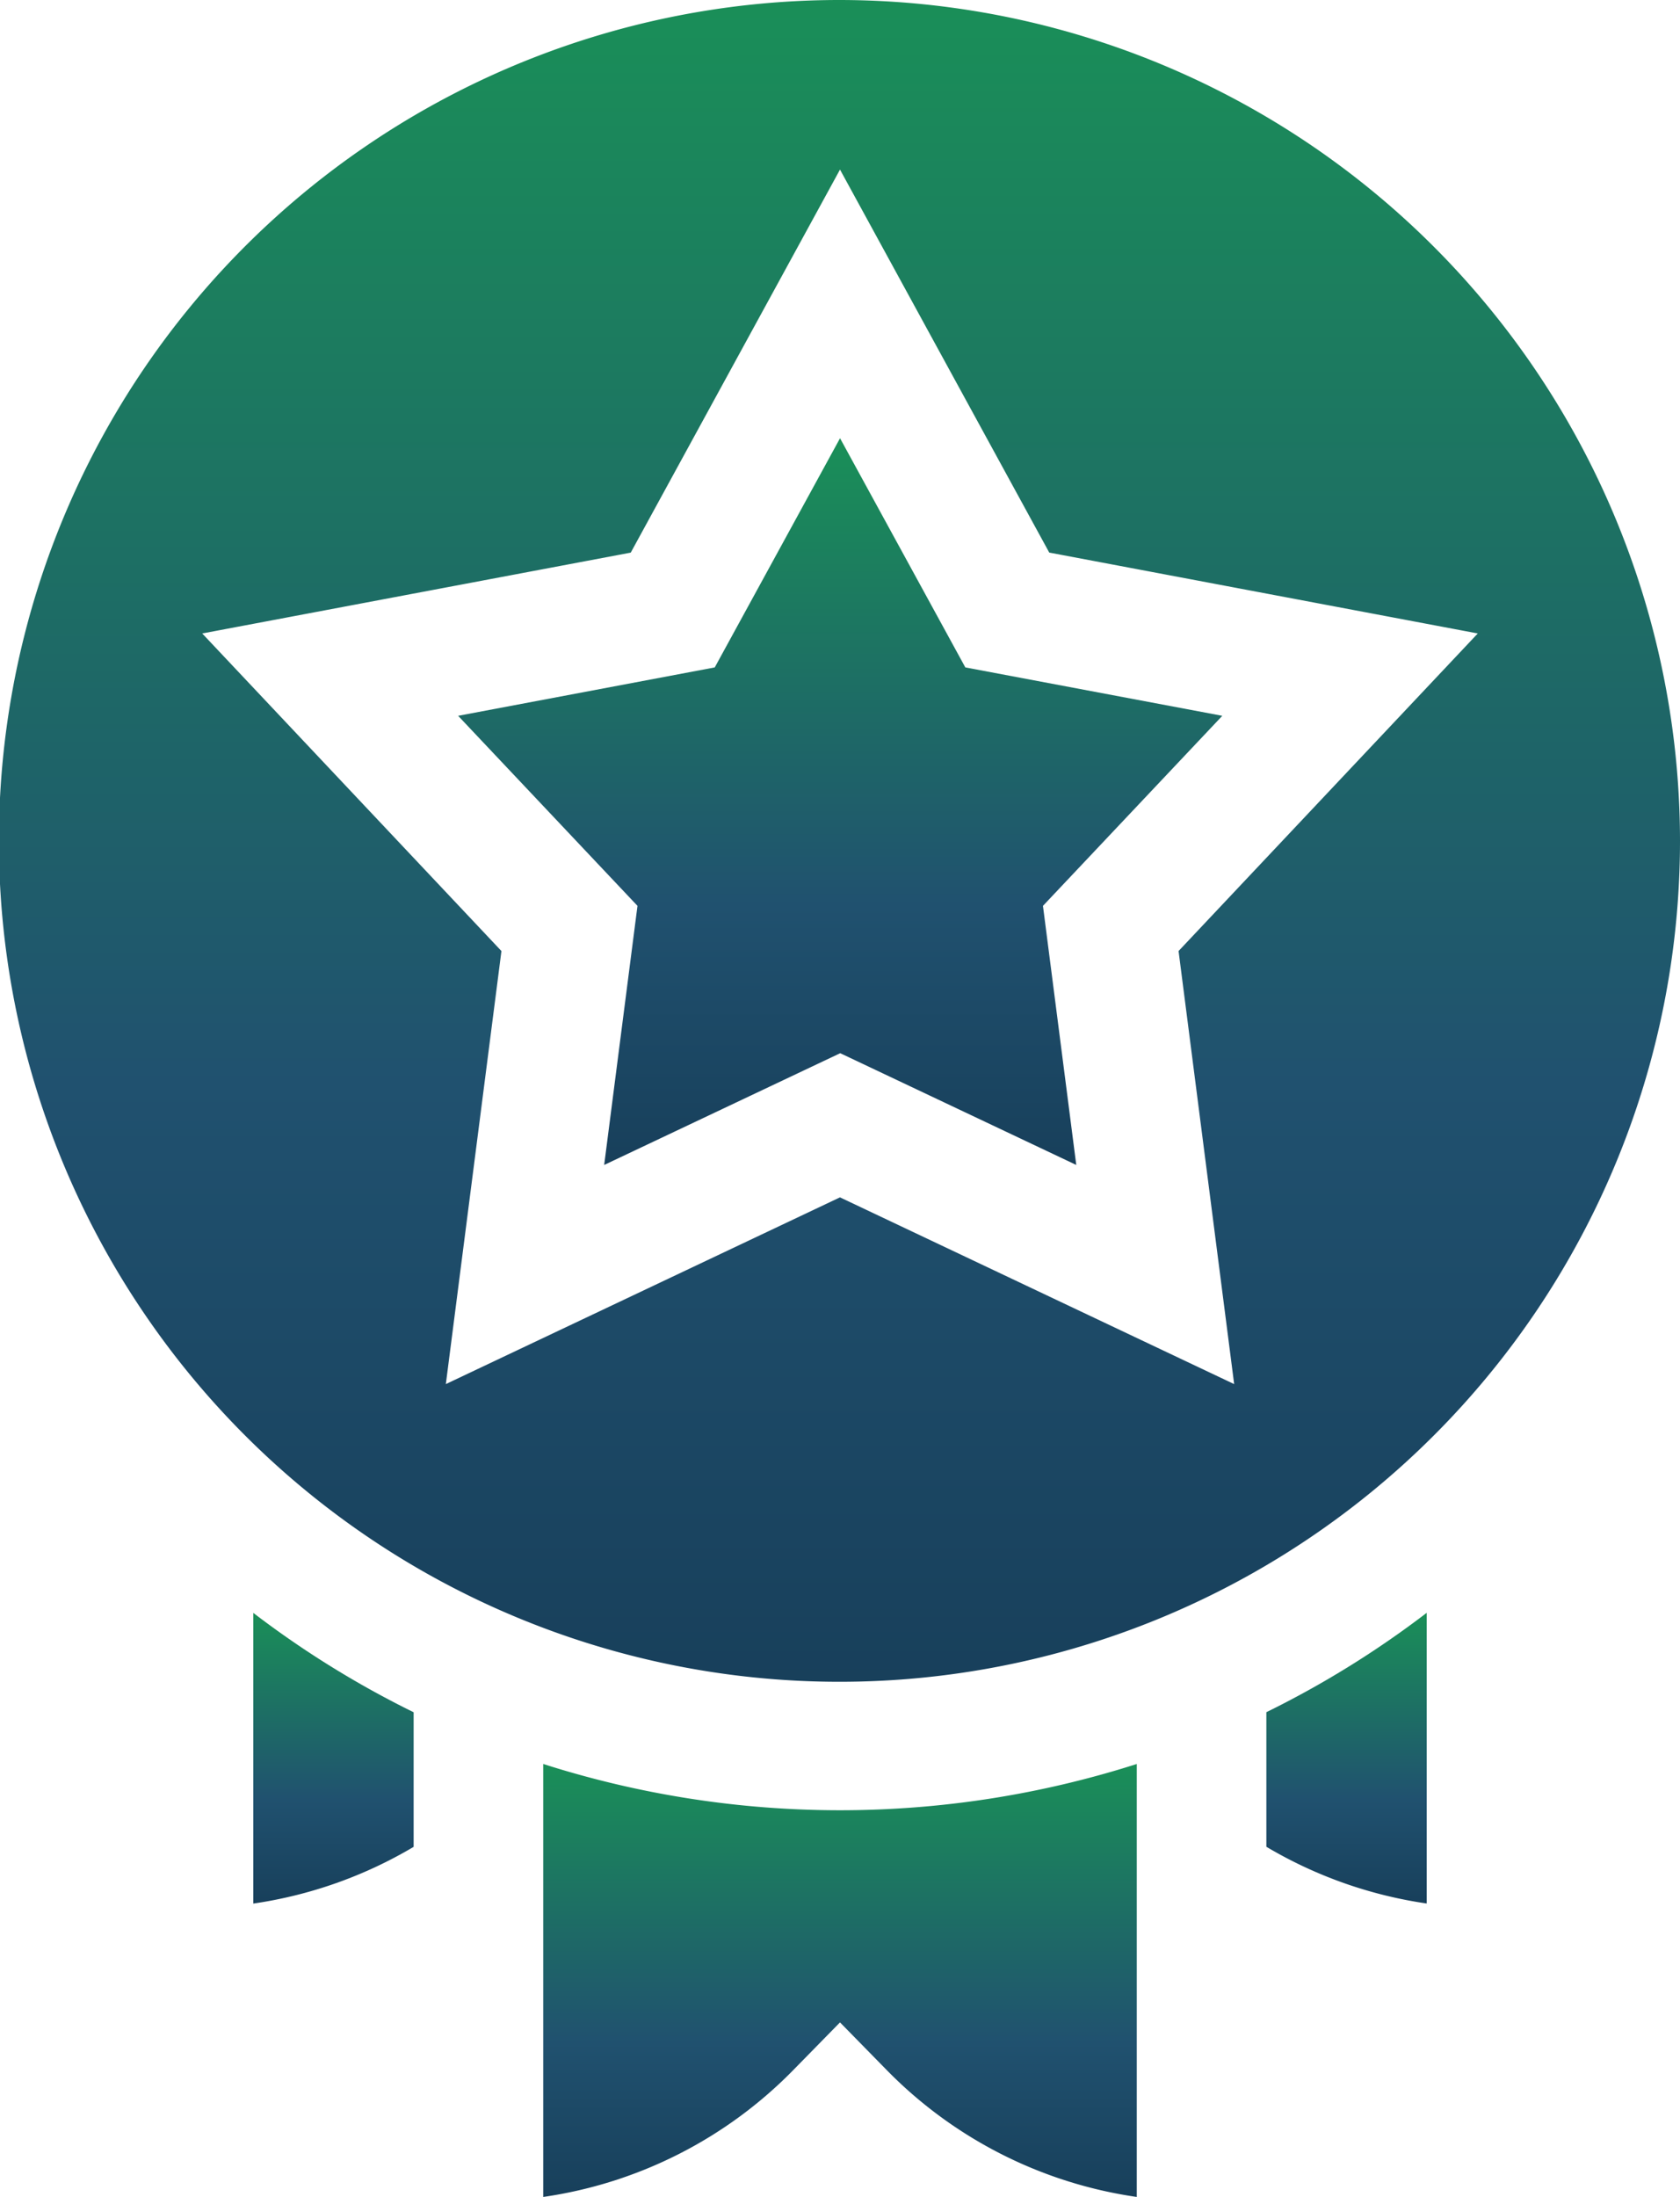 <svg xmlns="http://www.w3.org/2000/svg" xmlns:xlink="http://www.w3.org/1999/xlink" id="ICON_-_-_expertise" data-name="ICON - - expertise" width="45.9" height="60" viewBox="0 0 45.9 60"><defs><linearGradient id="linear-gradient" x1="0.5" x2="0.5" y2="1.333" gradientUnits="objectBoundingBox"><stop offset="0" stop-color="#1a8f58"></stop><stop offset="0.483" stop-color="#20516f"></stop><stop offset="1" stop-color="#102f48"></stop></linearGradient></defs><g id="Group_1292" data-name="Group 1292"><path id="Path_406" data-name="Path 406" d="M83.11,0a22.965,22.965,0,1,0,22.95,22.965A22.984,22.984,0,0,0,83.11,0ZM93.879,37.8,83.11,32.7,72.341,37.8,73.86,25.973,65.685,17.3l11.708-2.208L83.11,4.631l5.717,10.46L100.535,17.3,92.36,25.973Z" transform="translate(-60.16)" fill="url(#linear-gradient)"></path><path id="Path_407" data-name="Path 407" d="M180.623,108.273l-3.423-6.259-3.423,6.259-7.011,1.322,4.9,5.19-.91,7.076,6.449-3.052,6.449,3.052-.91-7.076,4.9-5.19Z" transform="translate(-154.249 -90.046)" fill="url(#linear-gradient)"></path><path id="Path_408" data-name="Path 408" d="M119.195,383.5a11.947,11.947,0,0,0,4.381-1.549v-3.676a26.233,26.233,0,0,1-4.381-2.714Z" transform="translate(-112.275 -331.513)" fill="url(#linear-gradient)"></path><path id="Path_409" data-name="Path 409" d="M355.336,381.949a11.948,11.948,0,0,0,4.381,1.549v-7.939a26.241,26.241,0,0,1-4.381,2.714Z" transform="translate(-320.737 -331.513)" fill="url(#linear-gradient)"></path><path id="Path_410" data-name="Path 410" d="M186.664,410.876V422.7a11.947,11.947,0,0,0,6.855-3.489l1.253-1.278,1.253,1.278a11.947,11.947,0,0,0,6.855,3.489V410.876a26.648,26.648,0,0,1-16.215,0Z" transform="translate(-171.822 -362.701)" fill="url(#linear-gradient)"></path></g></svg>